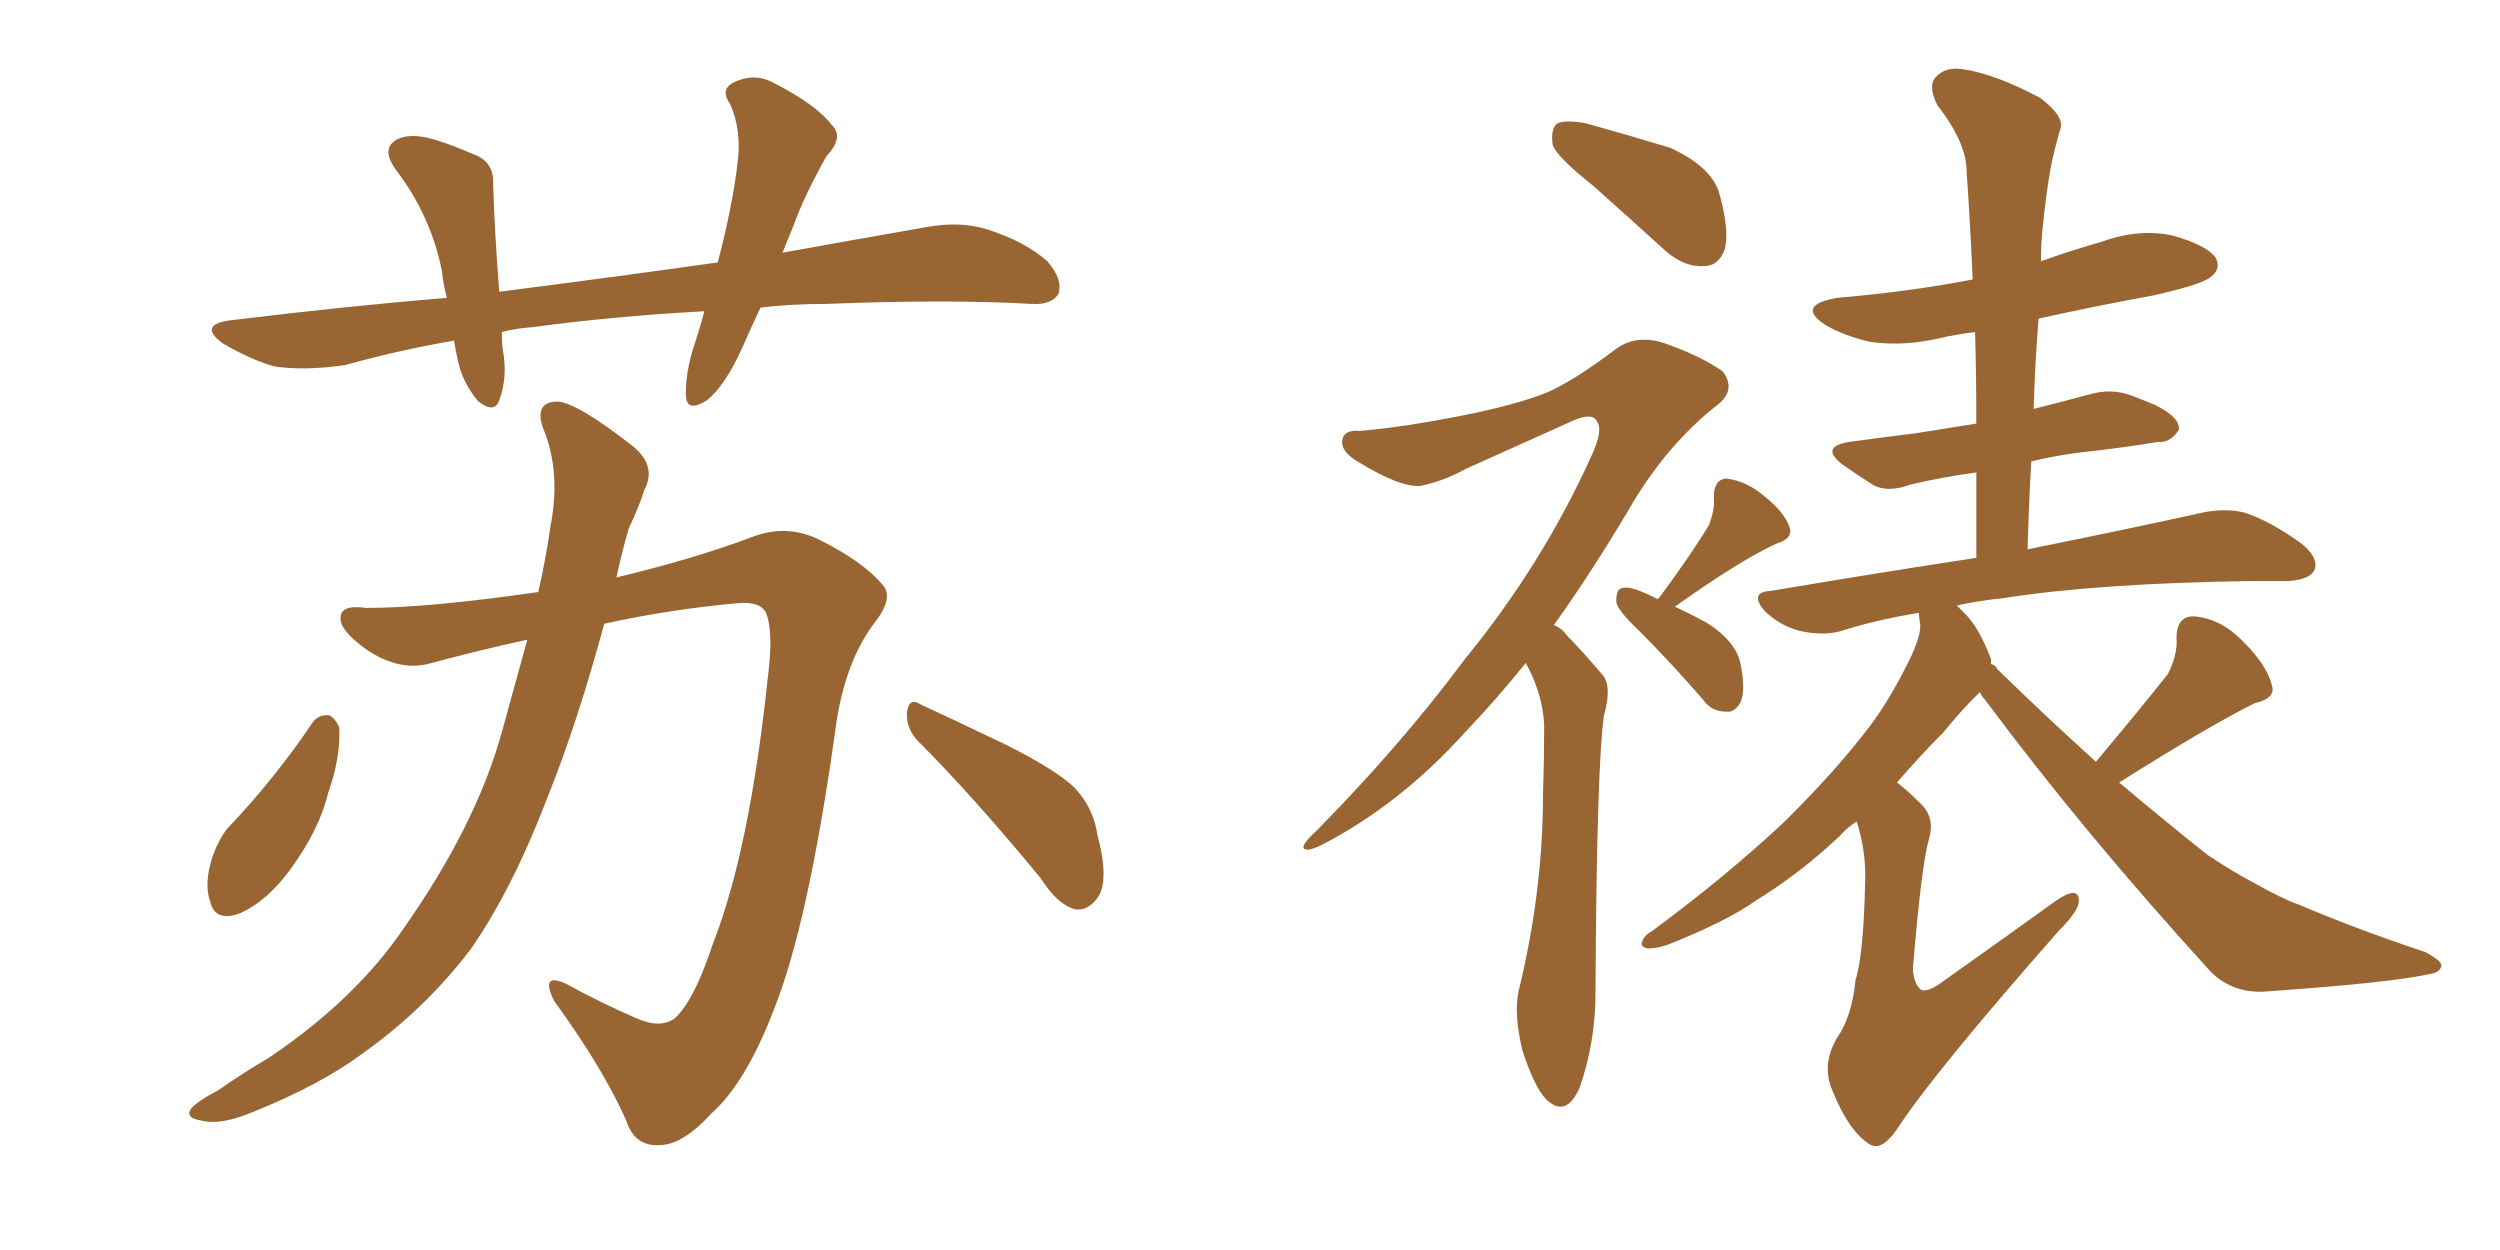 <svg xmlns="http://www.w3.org/2000/svg" xmlns:xlink="http://www.w3.org/1999/xlink" width="300" height="150"><path fill="#996633" padding="10" d="M91.26 36.91L91.26 36.91Q90.09 39.40 89.06 41.75L89.06 41.75Q87.01 46.29 84.81 48.05L84.81 48.05Q82.47 49.51 82.32 47.61L82.32 47.61Q82.18 45.41 83.06 42.19L83.06 42.19Q83.94 39.55 84.52 37.35L84.52 37.35Q73.68 37.94 63.87 39.26L63.87 39.26Q61.96 39.40 60.21 39.84L60.21 39.84Q60.21 41.02 60.35 42.04L60.35 42.04Q60.94 45.26 59.91 48.05L59.91 48.05Q59.33 49.66 57.42 48.19L57.42 48.19Q55.52 46.00 54.93 43.21L54.93 43.21Q54.64 41.89 54.49 40.87L54.49 40.87Q47.75 42.04 41.46 43.80L41.46 43.80Q36.47 44.53 32.81 43.95L32.81 43.95Q29.88 43.07 26.66 41.16L26.66 41.16Q23.58 38.82 28.13 38.38L28.13 38.38Q41.31 36.77 53.61 35.74L53.61 35.74Q53.17 33.98 53.03 32.52L53.03 32.52Q51.71 25.93 47.61 20.51L47.61 20.51Q45.41 17.58 48.05 16.55L48.05 16.55Q49.80 15.97 52.44 16.85L52.44 16.85Q54.35 17.43 56.69 18.46L56.69 18.46Q59.33 19.34 59.18 22.12L59.18 22.12Q59.33 27.54 59.91 35.01L59.91 35.01Q73.68 33.25 86.13 31.49L86.13 31.49Q87.89 24.76 88.48 19.78L88.48 19.78Q89.06 15.67 87.60 12.45L87.60 12.45Q86.43 10.84 87.89 9.96L87.89 9.96Q90.53 8.64 92.87 9.96L92.87 9.96Q98.00 12.60 99.76 14.94L99.76 14.94Q101.37 16.41 99.17 18.75L99.17 18.75Q96.53 23.44 95.21 27.10L95.21 27.10Q94.48 28.86 93.90 30.32L93.90 30.32Q102.83 28.71 111.18 27.25L111.18 27.25Q115.28 26.51 118.51 27.54L118.51 27.54Q123.05 29.00 125.68 31.35L125.68 31.35Q127.59 33.54 127.00 35.30L127.00 35.30Q126.12 36.62 123.78 36.47L123.78 36.47Q113.67 35.89 99.17 36.47L99.17 36.47Q94.92 36.47 91.26 36.91ZM63.28 76.76L63.28 76.76Q57.28 78.08 51.86 79.54L51.86 79.54Q48.05 80.71 43.95 77.93L43.95 77.93Q40.72 75.59 40.87 74.12L40.87 74.12Q40.87 72.51 43.95 72.95L43.95 72.95Q51.42 72.95 64.60 71.04L64.60 71.04Q65.63 66.36 66.06 63.13L66.06 63.13Q67.24 57.13 65.48 52.15L65.48 52.15Q63.72 48.19 66.94 48.19L66.94 48.19Q69.29 48.34 76.03 53.61L76.03 53.61Q78.81 55.96 77.34 58.74L77.34 58.74Q76.76 60.64 75.44 63.43L75.44 63.43Q74.56 66.50 73.97 69.29L73.97 69.29Q83.20 67.09 90.23 64.45L90.23 64.45Q94.34 62.84 98.29 64.75L98.29 64.75Q103.56 67.38 105.91 70.17L105.91 70.17Q107.37 71.78 104.74 75L104.74 75Q101.22 79.83 100.20 87.89L100.20 87.89Q96.97 110.89 92.87 121.14L92.87 121.14Q89.50 129.93 85.40 133.59L85.40 133.59Q82.03 137.26 79.39 137.40L79.39 137.40Q76.17 137.70 75.15 134.47L75.15 134.47Q72.36 128.17 66.50 120.12L66.50 120.12Q64.75 116.60 67.97 118.07L67.97 118.07Q71.92 120.26 76.32 122.17L76.32 122.17Q79.25 123.49 81.01 122.17L81.01 122.17Q83.35 119.97 85.55 113.23L85.55 113.23Q89.94 102.10 92.14 81.30L92.14 81.30Q92.87 75.59 91.85 73.39L91.85 73.39Q91.11 72.22 88.77 72.36L88.77 72.36Q80.42 73.10 72.51 74.85L72.51 74.85Q69.29 86.72 65.77 95.51L65.77 95.51Q61.52 106.64 56.54 113.82L56.54 113.82Q51.12 121.00 43.51 126.42L43.51 126.42Q38.38 130.22 30.32 133.45L30.32 133.45Q26.51 135.06 24.17 134.47L24.17 134.47Q22.27 134.18 22.85 133.15L22.85 133.15Q23.44 132.28 26.22 130.81L26.22 130.81Q29.15 128.76 32.37 126.86L32.37 126.86Q42.77 119.82 48.49 111.33L48.49 111.33Q57.13 99.02 60.21 87.89L60.21 87.89Q61.96 81.59 63.28 76.76ZM37.50 86.72L37.50 86.72Q38.23 85.69 39.55 85.84L39.55 85.84Q40.28 86.28 40.72 87.30L40.72 87.30Q40.87 90.97 39.40 95.07L39.40 95.07Q38.38 99.46 34.86 104.30L34.86 104.30Q32.08 108.11 28.86 109.57L28.86 109.57Q25.78 110.74 25.20 108.11L25.20 108.11Q24.46 106.05 25.49 102.83L25.49 102.83Q26.22 100.78 27.25 99.46L27.25 99.46Q32.96 93.46 37.50 86.72ZM110.01 88.77L110.01 88.77L110.01 88.77Q108.69 87.30 108.84 85.40L108.84 85.40Q109.13 83.64 110.45 84.52L110.45 84.52Q113.96 86.13 120.70 89.36L120.70 89.36Q126.56 92.29 128.91 94.48L128.91 94.48Q131.25 96.97 131.69 100.20L131.69 100.20Q133.30 106.20 131.40 108.11L131.40 108.11Q130.37 109.28 129.05 109.13L129.05 109.13Q126.86 108.54 124.95 105.47L124.95 105.47Q116.75 95.51 110.01 88.77ZM251.51 91.41L251.51 91.41Q256.93 84.96 260.16 80.86L260.16 80.86Q261.33 78.52 261.18 76.61L261.18 76.61Q261.18 73.83 263.38 73.97L263.38 73.97Q266.60 74.27 269.24 77.05L269.24 77.05Q272.02 79.83 272.61 82.18L272.61 82.18Q273.19 83.79 270.56 84.38L270.56 84.38Q264.99 87.16 254.30 93.90L254.30 93.90Q259.86 98.58 264.84 102.54L264.84 102.54Q267.63 104.44 270.41 105.91L270.41 105.91Q274.07 107.96 275.83 108.54L275.83 108.54Q282.71 111.47 291.06 114.26L291.06 114.26Q292.97 115.28 292.97 115.87L292.97 115.87Q292.82 116.75 291.50 116.89L291.50 116.89Q286.96 117.92 272.31 118.95L272.31 118.95Q268.07 119.38 265.28 116.60L265.28 116.60Q250.05 99.90 238.18 83.94L238.18 83.94Q237.74 83.50 237.60 83.06L237.60 83.06Q235.84 84.67 233.20 87.89L233.20 87.89Q230.42 90.67 227.64 93.90L227.64 93.90Q228.81 94.78 230.27 96.24L230.27 96.24Q232.32 98.00 231.45 100.78L231.45 100.78Q230.57 103.86 229.54 116.31L229.54 116.31Q229.69 118.21 230.57 118.80L230.57 118.80Q231.45 119.09 233.35 117.63L233.35 117.63Q240.38 112.65 246.68 108.11L246.68 108.11Q249.46 106.20 249.46 108.11L249.46 108.11Q249.46 109.28 247.12 111.62L247.12 111.62Q232.03 128.76 227.64 135.50L227.64 135.50Q225.73 138.28 224.27 137.26L224.27 137.26Q221.78 135.64 219.87 130.81L219.87 130.81Q218.55 127.73 220.46 124.51L220.46 124.51Q222.22 122.02 222.66 117.63L222.66 117.63Q223.68 114.40 223.83 105.03L223.83 105.03Q223.83 101.81 222.80 98.58L222.80 98.58Q221.63 99.32 220.75 100.34L220.75 100.34Q215.92 104.88 210.64 108.11L210.64 108.11Q207.13 110.60 200.10 113.38L200.10 113.38Q198.78 113.82 197.75 113.82L197.75 113.82Q196.88 113.67 197.02 113.09L197.02 113.09Q197.31 112.21 198.19 111.77L198.19 111.77Q207.13 105.18 214.31 98.44L214.31 98.44Q220.17 92.58 223.68 88.04L223.68 88.04Q226.32 84.81 228.96 79.54L228.96 79.54Q230.57 76.32 230.42 74.85L230.42 74.85Q230.27 74.12 230.27 73.54L230.27 73.54Q225 74.41 220.90 75.73L220.90 75.73Q218.85 76.32 216.06 75.73L216.06 75.73Q213.72 75.15 211.82 73.39L211.82 73.39Q209.77 71.04 212.55 70.90L212.55 70.90Q225.59 68.70 237.16 66.94L237.16 66.94Q237.16 61.67 237.16 56.69L237.16 56.69Q232.91 57.28 229.25 58.15L229.25 58.15Q226.46 59.18 224.71 58.15L224.71 58.15Q222.66 56.84 221.19 55.81L221.19 55.81Q218.26 53.61 221.92 53.03L221.92 53.03Q226.17 52.44 229.83 52.00L229.83 52.00Q233.50 51.42 237.16 50.83L237.16 50.83Q237.16 45.12 237.01 39.84L237.01 39.84Q234.67 40.14 232.76 40.58L232.76 40.58Q228.37 41.60 224.41 41.02L224.41 41.02Q221.19 40.28 218.99 38.96L218.99 38.96Q215.48 36.62 220.46 35.74L220.46 35.74Q229.10 35.01 236.72 33.54L236.72 33.54Q236.43 26.81 235.99 20.51L235.99 20.51Q235.99 17.14 232.47 12.60L232.47 12.60Q231.30 10.25 232.32 9.23L232.32 9.23Q233.50 7.91 235.84 8.35L235.84 8.35Q239.50 8.94 244.78 11.72L244.78 11.72Q247.71 13.92 247.27 15.38L247.27 15.38Q246.68 17.29 246.09 20.07L246.09 20.07Q245.51 23.29 245.07 27.83L245.07 27.83Q244.92 29.44 244.92 31.35L244.92 31.35Q248.58 30.03 252.25 29.00L252.25 29.00Q256.64 27.39 260.74 28.27L260.74 28.27Q264.84 29.44 265.87 30.91L265.87 30.91Q266.60 32.23 265.28 33.25L265.28 33.25Q264.26 34.13 258.40 35.45L258.40 35.45Q251.22 36.77 244.63 38.23L244.63 38.23Q244.19 43.65 244.04 49.07L244.04 49.07Q247.56 48.19 250.78 47.31L250.78 47.31Q253.42 46.58 255.76 47.46L255.76 47.46Q257.67 48.19 258.69 48.63L258.69 48.63Q261.62 50.10 261.47 51.56L261.47 51.56Q260.45 53.17 258.98 53.03L258.98 53.03Q254.59 53.76 249.17 54.35L249.17 54.35Q246.09 54.79 243.75 55.37L243.75 55.37Q243.46 60.50 243.31 65.92L243.31 65.92Q256.35 63.28 264.26 61.52L264.26 61.52Q267.04 60.94 269.38 61.52L269.38 61.52Q272.46 62.55 276.12 65.19L276.12 65.19Q278.32 66.94 277.73 68.41L277.73 68.41Q277.15 69.58 274.51 69.73L274.51 69.73Q272.31 69.73 269.68 69.73L269.68 69.73Q251.51 70.02 240.38 71.78L240.38 71.78Q237.45 72.07 234.81 72.66L234.81 72.66Q235.11 72.95 235.55 73.39L235.55 73.39Q237.45 75.15 238.92 79.10L238.92 79.10Q238.92 79.54 238.92 79.69L238.92 79.69Q239.50 79.83 239.65 80.27L239.65 80.27Q245.65 86.13 251.51 91.41ZM191.16 22.27L191.16 22.27Q186.91 18.90 186.33 17.43L186.33 17.43Q186.04 15.38 186.91 14.79L186.91 14.79Q187.94 14.36 190.28 14.79L190.28 14.79Q195.56 16.26 200.39 17.72L200.39 17.72Q205.22 19.92 206.25 23.00L206.25 23.00Q207.57 27.54 206.98 29.88L206.98 29.88Q206.25 31.93 204.49 31.93L204.49 31.93Q202.15 32.08 199.95 30.18L199.95 30.18Q195.26 25.93 191.16 22.27ZM183.11 79.54L183.11 79.54Q179.44 84.08 175.93 87.74L175.93 87.74Q168.02 96.53 158.64 101.37L158.64 101.37Q156.88 102.25 156.45 101.81L156.45 101.81Q156.15 101.37 158.06 99.61L158.06 99.61Q168.16 89.36 175.78 79.10L175.78 79.10Q185.01 67.82 190.87 54.93L190.87 54.93Q192.48 51.56 191.60 50.54L191.60 50.54Q191.16 49.51 188.96 50.39L188.96 50.39Q181.79 53.61 175.93 56.25L175.93 56.25Q173.29 57.71 170.51 58.30L170.51 58.30Q168.16 58.59 162.89 55.37L162.89 55.37Q160.69 54.05 161.13 52.59L161.13 52.59Q161.43 51.56 163.18 51.71L163.18 51.71Q168.31 51.27 175.05 49.95L175.05 49.95Q181.79 48.63 185.45 47.17L185.45 47.17Q188.67 45.85 194.09 41.75L194.09 41.75Q196.44 40.14 199.66 41.16L199.66 41.16Q203.91 42.63 206.69 44.53L206.69 44.53Q208.30 46.58 206.40 48.34L206.40 48.34Q199.95 53.32 195.41 61.23L195.41 61.23Q190.87 68.85 186.47 75L186.47 75Q187.50 75.44 188.09 76.32L188.09 76.32Q189.84 78.08 192.19 80.86L192.19 80.86Q193.51 82.18 192.48 85.84L192.48 85.84Q191.60 91.85 191.46 119.09L191.46 119.09Q191.46 125.10 189.55 130.52L189.55 130.52Q187.94 134.18 185.60 131.98L185.60 131.98Q184.13 130.52 182.67 125.98L182.67 125.98Q181.64 121.58 182.23 118.95L182.23 118.95Q185.16 106.93 185.16 95.36L185.16 95.36Q185.30 91.11 185.30 87.01L185.30 87.01Q185.16 83.64 183.40 80.13L183.40 80.13Q183.11 79.69 183.11 79.54ZM198.93 71.92L198.93 71.92L198.93 71.92Q198.93 71.78 199.07 71.78L199.07 71.78Q203.17 66.21 205.08 62.99L205.08 62.99Q205.81 61.08 205.66 59.62L205.66 59.62Q205.66 57.57 207.13 57.42L207.13 57.42Q209.62 57.71 211.82 59.62L211.82 59.62Q214.16 61.52 214.75 63.28L214.75 63.28Q215.19 64.60 213.28 65.19L213.28 65.19Q209.03 67.09 200.98 72.80L200.98 72.80Q202.88 73.68 204.79 74.71L204.79 74.71Q208.45 77.05 208.89 79.83L208.89 79.83Q209.47 82.76 208.89 84.23L208.89 84.23Q208.15 85.55 207.13 85.40L207.13 85.40Q205.37 85.40 204.35 83.94L204.35 83.94Q200.39 79.39 196.73 75.73L196.73 75.73Q194.09 73.24 193.95 72.22L193.95 72.22Q193.95 70.75 194.53 70.61L194.53 70.61Q195.26 70.31 196.73 70.90L196.73 70.90Q197.90 71.34 198.93 71.92Z"/></svg>